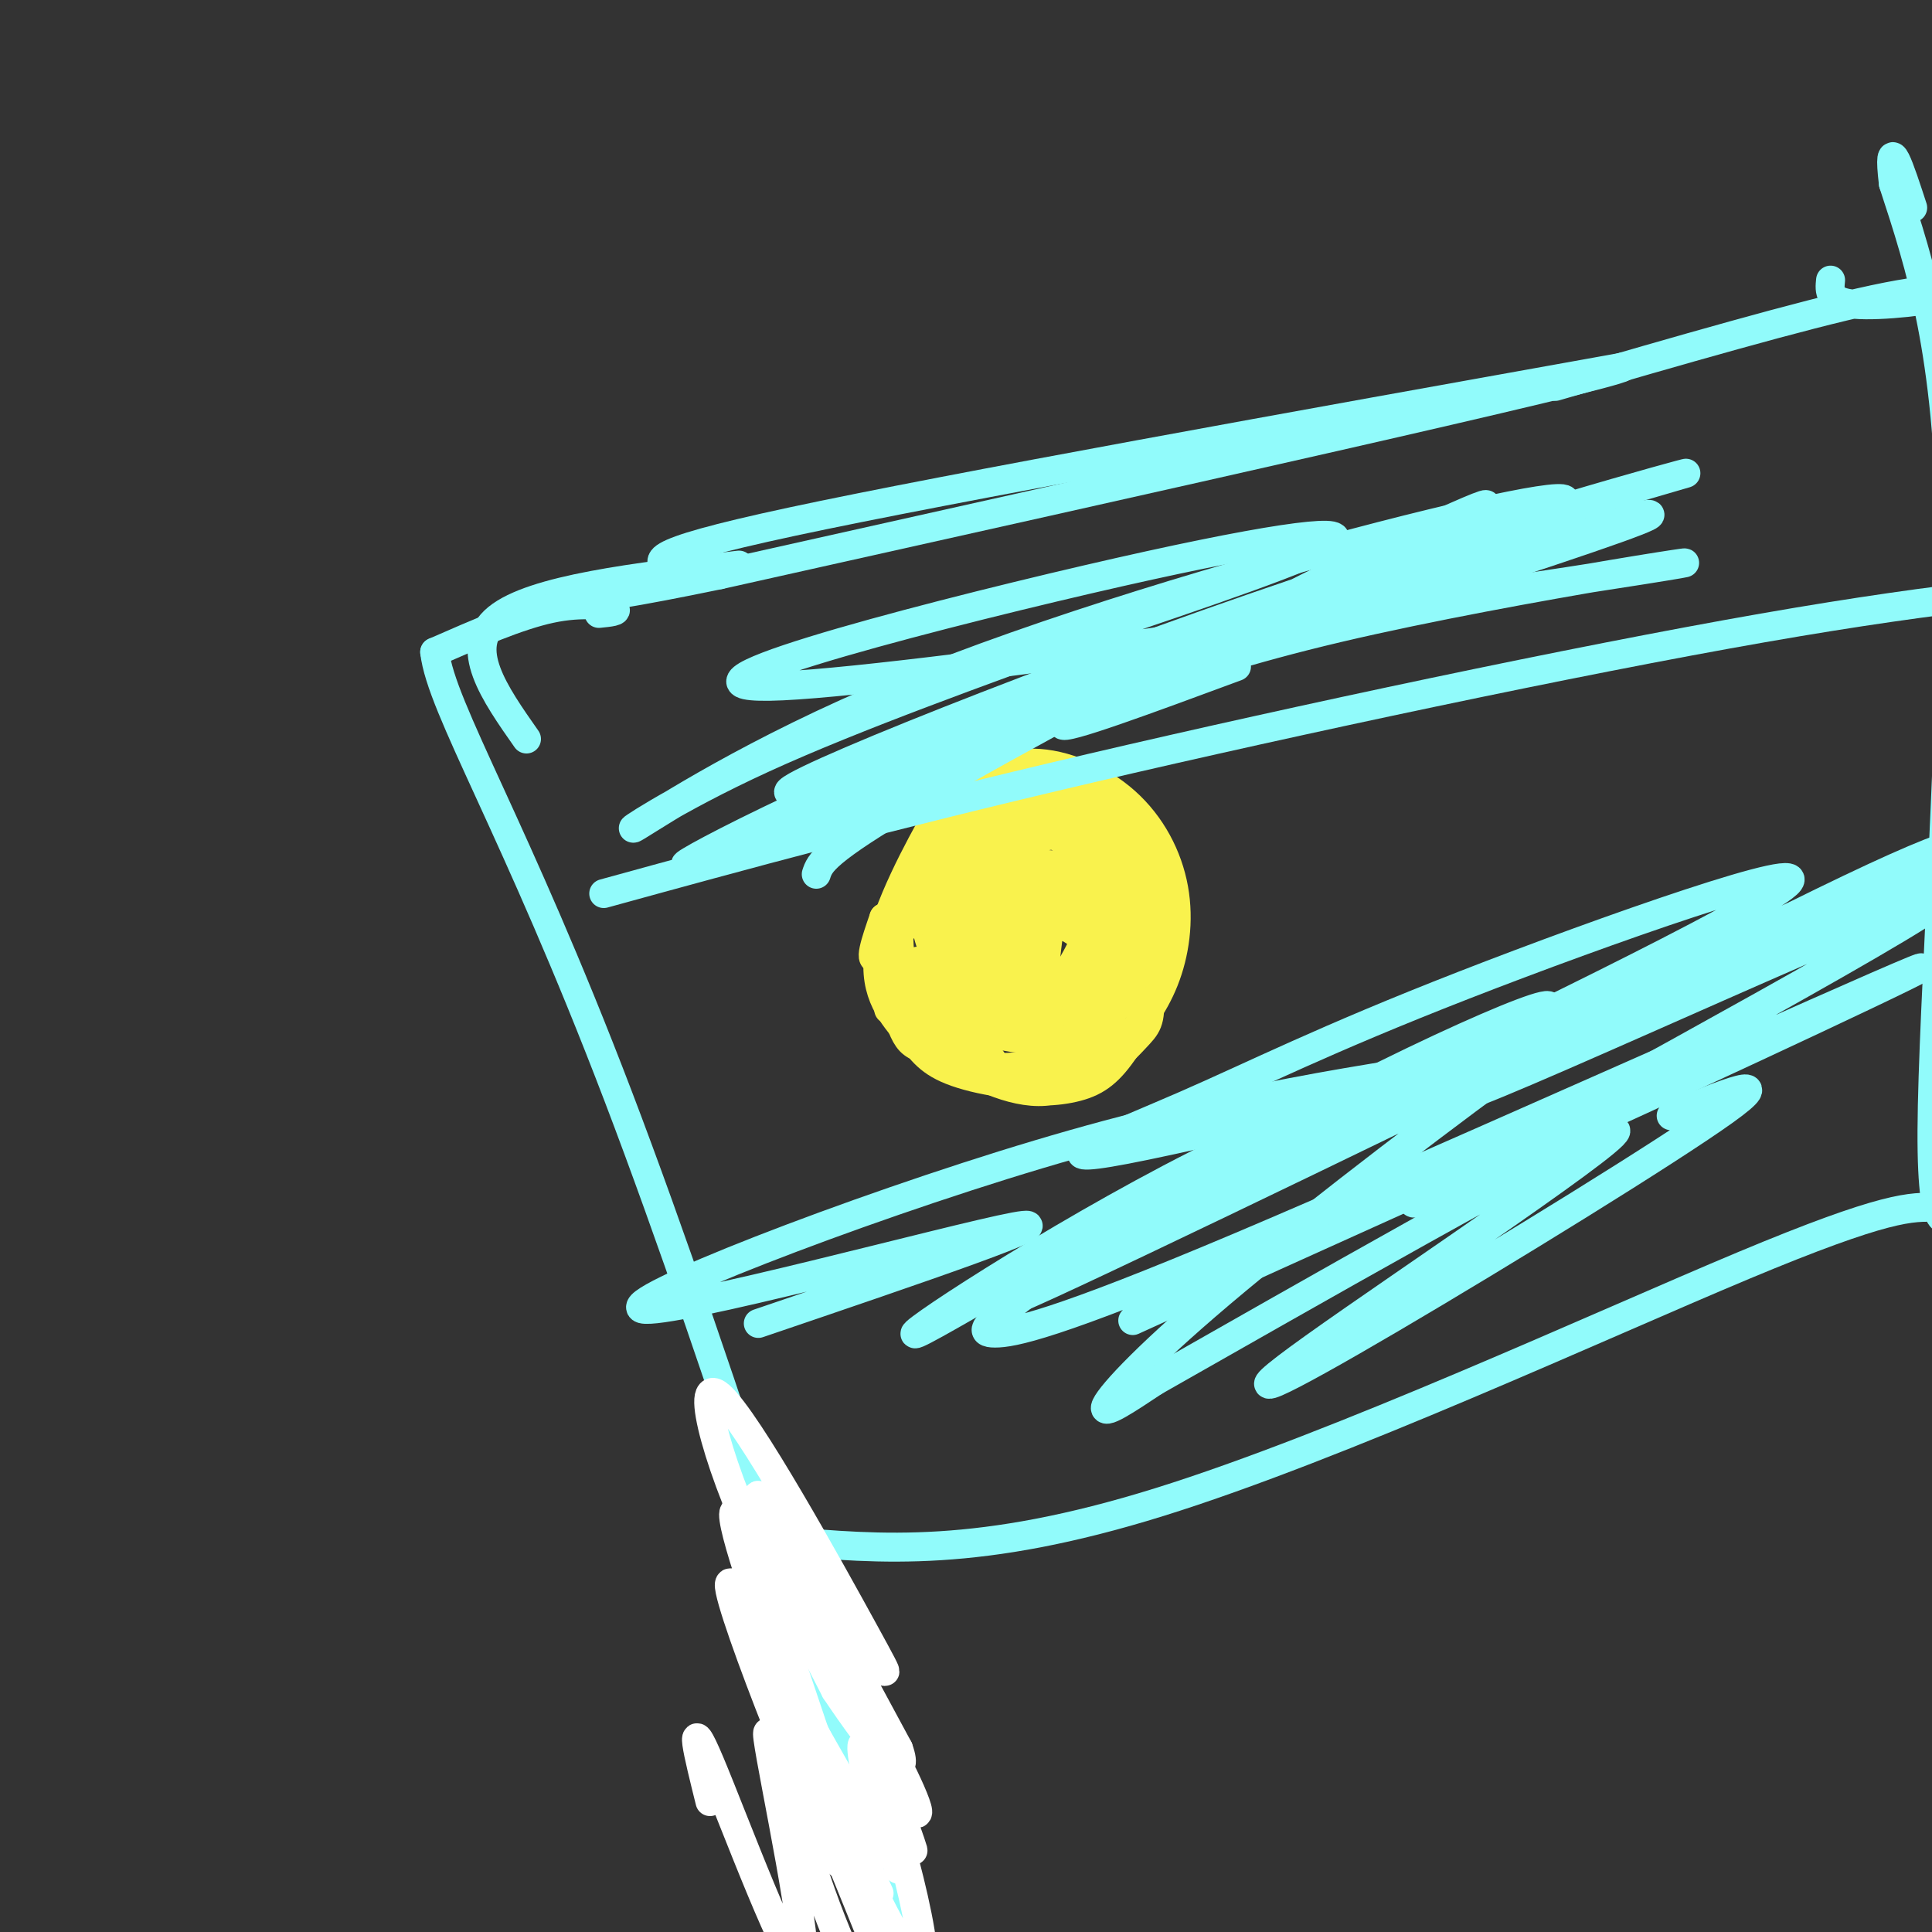 <svg viewBox='0 0 400 400' version='1.1' xmlns='http://www.w3.org/2000/svg' xmlns:xlink='http://www.w3.org/1999/xlink'><rect x="0" y="0" width="400" height="400" fill="#333333" stroke="none"/><g fill='none' stroke='#F9F24D' stroke-width='6' stroke-linecap='round' stroke-linejoin='round'><path d='M208,183c-1.372,-0.678 -2.745,-1.356 -3,-3c-0.255,-1.644 0.607,-4.255 2,-7c1.393,-2.745 3.319,-5.624 8,-5c4.681,0.624 12.119,4.751 14,11c1.881,6.249 -1.794,14.619 -4,19c-2.206,4.381 -2.943,4.772 -5,7c-2.057,2.228 -5.434,6.292 -11,5c-5.566,-1.292 -13.322,-7.939 -16,-14c-2.678,-6.061 -0.279,-11.537 3,-16c3.279,-4.463 7.437,-7.914 10,-10c2.563,-2.086 3.532,-2.808 7,-1c3.468,1.808 9.435,6.144 12,11c2.565,4.856 1.729,10.230 -1,16c-2.729,5.770 -7.351,11.934 -10,14c-2.649,2.066 -3.324,0.033 -4,-2'/><path d='M210,208c-2.715,-2.831 -7.502,-8.909 -10,-15c-2.498,-6.091 -2.707,-12.196 -1,-16c1.707,-3.804 5.330,-5.306 9,-6c3.670,-0.694 7.386,-0.581 11,2c3.614,2.581 7.124,7.631 9,11c1.876,3.369 2.116,5.057 0,10c-2.116,4.943 -6.587,13.140 -11,17c-4.413,3.860 -8.766,3.382 -11,3c-2.234,-0.382 -2.348,-0.667 -5,-4c-2.652,-3.333 -7.841,-9.714 -7,-18c0.841,-8.286 7.713,-18.475 11,-23c3.287,-4.525 2.988,-3.384 5,-4c2.012,-0.616 6.336,-2.990 11,0c4.664,2.990 9.667,11.343 12,17c2.333,5.657 1.997,8.620 0,13c-1.997,4.380 -5.653,10.179 -9,14c-3.347,3.821 -6.385,5.663 -10,6c-3.615,0.337 -7.808,-0.832 -12,-2'/><path d='M202,213c-3.458,-0.791 -6.103,-1.768 -7,-7c-0.897,-5.232 -0.046,-14.720 1,-20c1.046,-5.280 2.289,-6.351 6,-9c3.711,-2.649 9.892,-6.876 15,-7c5.108,-0.124 9.145,3.854 12,6c2.855,2.146 4.529,2.460 6,8c1.471,5.540 2.738,16.305 3,22c0.262,5.695 -0.482,6.319 -3,9c-2.518,2.681 -6.811,7.418 -14,9c-7.189,1.582 -17.273,0.009 -23,-2c-5.727,-2.009 -7.096,-4.453 -10,-8c-2.904,-3.547 -7.345,-8.198 -6,-17c1.345,-8.802 8.474,-21.754 12,-28c3.526,-6.246 3.448,-5.786 6,-7c2.552,-1.214 7.734,-4.101 14,-4c6.266,0.101 13.618,3.192 19,8c5.382,4.808 8.795,11.333 10,18c1.205,6.667 0.201,13.476 -2,19c-2.201,5.524 -5.601,9.762 -9,14'/><path d='M232,217c-4.127,4.585 -9.945,9.047 -17,9c-7.055,-0.047 -15.346,-4.602 -20,-8c-4.654,-3.398 -5.671,-5.638 -7,-11c-1.329,-5.362 -2.969,-13.846 -1,-21c1.969,-7.154 7.548,-12.978 13,-17c5.452,-4.022 10.777,-6.241 17,-5c6.223,1.241 13.342,5.941 18,12c4.658,6.059 6.854,13.475 6,21c-0.854,7.525 -4.758,15.159 -8,20c-3.242,4.841 -5.823,6.890 -10,8c-4.177,1.110 -9.951,1.282 -13,0c-3.049,-1.282 -3.373,-4.018 -5,-6c-1.627,-1.982 -4.559,-3.211 -6,-10c-1.441,-6.789 -1.393,-19.139 -1,-25c0.393,-5.861 1.130,-5.233 5,-7c3.870,-1.767 10.872,-5.927 16,-6c5.128,-0.073 8.381,3.942 11,6c2.619,2.058 4.606,2.159 4,7c-0.606,4.841 -3.803,14.420 -7,24'/><path d='M227,208c-2.994,4.523 -6.980,3.832 -10,3c-3.020,-0.832 -5.072,-1.803 -7,-4c-1.928,-2.197 -3.730,-5.618 -4,-11c-0.270,-5.382 0.991,-12.724 3,-17c2.009,-4.276 4.766,-5.487 8,-6c3.234,-0.513 6.947,-0.327 10,3c3.053,3.327 5.448,9.794 6,14c0.552,4.206 -0.737,6.152 -3,9c-2.263,2.848 -5.499,6.600 -9,8c-3.501,1.400 -7.268,0.448 -10,-2c-2.732,-2.448 -4.428,-6.393 -3,-11c1.428,-4.607 5.979,-9.875 10,-12c4.021,-2.125 7.511,-1.108 11,0c3.489,1.108 6.976,2.307 8,6c1.024,3.693 -0.417,9.879 -2,14c-1.583,4.121 -3.310,6.177 -6,7c-2.690,0.823 -6.345,0.411 -10,0'/><path d='M219,209c-3.159,-2.176 -6.055,-7.617 -8,-12c-1.945,-4.383 -2.938,-7.708 0,-11c2.938,-3.292 9.806,-6.549 15,-6c5.194,0.549 8.714,4.905 10,9c1.286,4.095 0.339,7.928 -2,11c-2.339,3.072 -6.070,5.382 -9,7c-2.930,1.618 -5.058,2.543 -8,-2c-2.942,-4.543 -6.699,-14.555 -7,-20c-0.301,-5.445 2.855,-6.323 7,-6c4.145,0.323 9.279,1.846 12,3c2.721,1.154 3.028,1.938 2,5c-1.028,3.062 -3.392,8.401 -6,12c-2.608,3.599 -5.459,5.457 -8,4c-2.541,-1.457 -4.770,-6.228 -7,-11'/><path d='M210,192c-1.240,-2.997 -0.838,-4.991 0,-7c0.838,-2.009 2.114,-4.034 6,-5c3.886,-0.966 10.382,-0.873 13,2c2.618,2.873 1.356,8.528 0,12c-1.356,3.472 -2.808,4.762 -5,6c-2.192,1.238 -5.124,2.424 -7,1c-1.876,-1.424 -2.697,-5.457 -2,-9c0.697,-3.543 2.910,-6.596 6,-8c3.090,-1.404 7.055,-1.160 8,2c0.945,3.160 -1.130,9.235 -4,14c-2.870,4.765 -6.534,8.218 -8,7c-1.466,-1.218 -0.733,-7.109 0,-13'/><path d='M217,194c0.430,-3.309 1.506,-5.081 3,-6c1.494,-0.919 3.405,-0.984 5,0c1.595,0.984 2.875,3.018 2,7c-0.875,3.982 -3.905,9.913 -6,12c-2.095,2.087 -3.254,0.329 -4,-3c-0.746,-3.329 -1.078,-8.231 0,-13c1.078,-4.769 3.568,-9.407 6,-11c2.432,-1.593 4.807,-0.143 6,3c1.193,3.143 1.204,7.977 0,12c-1.204,4.023 -3.622,7.233 -6,10c-2.378,2.767 -4.717,5.091 -6,2c-1.283,-3.091 -1.509,-11.597 0,-15c1.509,-3.403 4.755,-1.701 8,0'/><path d='M225,192c2.372,1.226 4.303,4.291 4,8c-0.303,3.709 -2.839,8.060 -5,11c-2.161,2.940 -3.946,4.468 -6,1c-2.054,-3.468 -4.377,-11.931 -5,-16c-0.623,-4.069 0.455,-3.742 2,-4c1.545,-0.258 3.559,-1.100 6,0c2.441,1.100 5.311,4.142 7,7c1.689,2.858 2.197,5.531 1,8c-1.197,2.469 -4.098,4.735 -7,7'/><path d='M220,214c4.000,0.244 8.000,0.489 7,2c-1.000,1.511 -7.000,4.289 -8,4c-1.000,-0.289 3.000,-3.644 7,-7'/><path d='M226,213c3.178,-2.867 7.622,-6.533 7,-6c-0.622,0.533 -6.311,5.267 -12,10'/><path d='M221,217c-4.325,2.612 -9.139,4.144 -14,4c-4.861,-0.144 -9.770,-1.962 -13,-3c-3.230,-1.038 -4.780,-1.297 -6,-3c-1.220,-1.703 -2.110,-4.852 -3,-8'/><path d='M185,207c-0.764,-3.691 -1.174,-8.917 1,-14c2.174,-5.083 6.931,-10.022 6,-8c-0.931,2.022 -7.552,11.006 -10,13c-2.448,1.994 -0.724,-3.003 1,-8'/><path d='M183,190c0.333,1.833 0.667,10.417 1,19'/><path d='M190,199c2.187,2.973 4.373,5.946 3,5c-1.373,-0.946 -6.306,-5.810 -6,-4c0.306,1.810 5.852,10.295 7,12c1.148,1.705 -2.100,-3.370 -3,-5c-0.900,-1.630 0.550,0.185 2,2'/><path d='M193,209c2.721,3.955 8.523,12.844 10,12c1.477,-0.844 -1.372,-11.419 -1,-21c0.372,-9.581 3.963,-18.166 5,-20c1.037,-1.834 -0.482,3.083 -2,8'/><path d='M205,188c0.211,-1.009 1.739,-7.533 1,-8c-0.739,-0.467 -3.744,5.122 -5,6c-1.256,0.878 -0.761,-2.956 -2,-2c-1.239,0.956 -4.211,6.702 -3,9c1.211,2.298 6.606,1.149 12,0'/><path d='M223,199c0.727,3.925 1.455,7.850 3,8c1.545,0.150 3.909,-3.475 3,-4c-0.909,-0.525 -5.091,2.051 -6,5c-0.909,2.949 1.455,6.271 3,7c1.545,0.729 2.273,-1.136 3,-3'/><path d='M229,212c0.833,-0.333 1.417,0.333 2,1'/></g>
<g fill='none' stroke='#91FBFB' stroke-width='6' stroke-linecap='round' stroke-linejoin='round'><path d='M140,118c-4.333,-1.500 -8.667,-3.000 24,-10c32.667,-7.000 102.333,-19.500 172,-32'/><path d='M336,76c-2.500,1.833 -94.750,22.417 -187,43'/><path d='M149,119c-36.333,7.533 -33.667,4.867 -32,4c1.667,-0.867 2.333,0.067 3,1'/><path d='M153,117c-21.333,2.500 -42.667,5.000 -50,11c-7.333,6.000 -0.667,15.500 6,25'/><path d='M124,127c2.178,-0.222 4.356,-0.444 3,-1c-1.356,-0.556 -6.244,-1.444 -13,0c-6.756,1.444 -15.378,5.222 -24,9'/><path d='M90,135c1.333,11.595 16.667,36.083 38,92c21.333,55.917 48.667,143.262 60,182c11.333,38.738 6.667,28.869 2,19'/><path d='M190,428c0.333,2.667 0.167,-0.167 0,-3'/><path d='M190,425c0.000,-0.667 0.000,-0.833 0,-1'/><path d='M162,319c20.378,1.800 40.756,3.600 78,-8c37.244,-11.600 91.356,-36.600 121,-49c29.644,-12.400 34.822,-12.200 40,-12'/><path d='M401,250c7.333,-2.167 5.667,-1.583 4,-1'/><path d='M405,249c-0.893,2.905 -5.125,10.667 -5,-15c0.125,-25.667 4.607,-84.762 4,-123c-0.607,-38.238 -6.304,-55.619 -12,-73'/><path d='M392,38c-1.333,-11.333 1.333,-3.167 4,5'/><path d='M322,80c25.518,-7.405 51.036,-14.810 66,-18c14.964,-3.190 19.375,-2.167 16,-1c-3.375,1.167 -14.536,2.476 -20,2c-5.464,-0.476 -5.232,-2.738 -5,-5'/><path d='M157,274c32.970,-11.208 65.940,-22.417 53,-20c-12.940,2.417 -71.792,18.458 -77,17c-5.208,-1.458 43.226,-20.417 82,-32c38.774,-11.583 67.887,-15.792 97,-20'/><path d='M312,219c-3.063,1.491 -59.221,15.220 -79,19c-19.779,3.780 -3.178,-2.389 12,-9c15.178,-6.611 28.933,-13.663 58,-25c29.067,-11.337 73.446,-26.958 67,-21c-6.446,5.958 -63.718,33.494 -92,47c-28.282,13.506 -27.576,12.982 4,-1c31.576,-13.982 94.022,-41.424 114,-50c19.978,-8.576 -2.511,1.712 -25,12'/><path d='M371,191c-24.891,12.503 -74.618,37.759 -68,36c6.618,-1.759 69.582,-30.533 96,-43c26.418,-12.467 16.290,-8.627 13,-9c-3.290,-0.373 0.256,-4.959 -29,9c-29.256,13.959 -91.316,46.463 -80,43c11.316,-3.463 96.008,-42.894 100,-42c3.992,0.894 -72.717,42.113 -99,57c-26.283,14.887 -2.142,3.444 22,-8'/><path d='M326,234c26.657,-12.010 82.300,-38.033 70,-33c-12.300,5.033 -92.542,41.124 -132,59c-39.458,17.876 -38.132,17.538 -3,1c35.132,-16.538 104.071,-49.276 104,-50c-0.071,-0.724 -69.153,30.566 -108,47c-38.847,16.434 -47.459,18.010 -51,18c-3.541,-0.010 -2.012,-1.608 5,-7c7.012,-5.392 19.508,-14.579 39,-25c19.492,-10.421 45.978,-22.075 59,-27c13.022,-4.925 12.578,-3.121 12,-2c-0.578,1.121 -1.289,1.561 -2,2'/><path d='M319,217c-31.317,15.355 -108.609,52.743 -109,52c-0.391,-0.743 76.118,-39.618 101,-54c24.882,-14.382 -1.865,-4.273 -37,14c-35.135,18.273 -78.658,44.710 -84,47c-5.342,2.290 27.498,-19.565 58,-35c30.502,-15.435 58.668,-24.448 72,-29c13.332,-4.552 11.831,-4.643 -3,6c-14.831,10.643 -42.993,32.019 -61,47c-18.007,14.981 -25.859,23.566 -27,26c-1.141,2.434 4.430,-1.283 10,-5'/><path d='M239,286c26.782,-15.195 88.737,-50.682 95,-52c6.263,-1.318 -43.167,31.533 -62,45c-18.833,13.467 -7.071,7.549 16,-6c23.071,-13.549 57.449,-34.728 69,-43c11.551,-8.272 0.276,-3.636 -11,1'/><path d='M125,185c29.022,-7.978 58.044,-15.956 101,-26c42.956,-10.044 99.844,-22.156 139,-29c39.156,-6.844 60.578,-8.422 82,-10'/><path d='M447,120c11.667,-1.500 -0.167,-0.250 -12,1'/><path d='M256,138c-18.210,6.736 -36.419,13.473 -36,12c0.419,-1.473 19.468,-11.155 57,-20c37.532,-8.845 93.549,-16.854 63,-12c-30.549,4.854 -147.663,22.569 -178,24c-30.337,1.431 26.101,-13.422 63,-22c36.899,-8.578 54.257,-10.879 51,-8c-3.257,2.879 -27.128,10.940 -51,19'/><path d='M225,131c-20.983,7.649 -47.942,17.272 -67,26c-19.058,8.728 -30.217,16.559 -26,14c4.217,-2.559 23.810,-15.510 54,-28c30.190,-12.490 70.978,-24.519 100,-32c29.022,-7.481 46.277,-10.415 34,-5c-12.277,5.415 -54.088,19.180 -95,36c-40.912,16.820 -80.925,36.694 -83,37c-2.075,0.306 33.787,-18.956 86,-38c52.213,-19.044 120.775,-37.870 113,-34c-7.775,3.870 -91.888,30.435 -176,57'/><path d='M165,164c-12.452,2.201 44.418,-20.796 94,-38c49.582,-17.204 91.874,-28.614 90,-28c-1.874,0.614 -47.916,13.253 -96,33c-48.084,19.747 -98.210,46.601 -84,41c14.210,-5.601 92.757,-43.656 123,-59c30.243,-15.344 12.181,-7.977 -16,6c-28.181,13.977 -66.480,34.565 -86,46c-19.520,11.435 -20.260,13.718 -21,16'/></g>
<g fill='none' stroke='#FFFFFF' stroke-width='6' stroke-linecap='round' stroke-linejoin='round'><path d='M147,373c-2.426,-9.764 -4.852,-19.527 0,-8c4.852,11.527 16.981,44.345 19,42c2.019,-2.345 -6.072,-39.852 -7,-47c-0.928,-7.148 5.308,16.063 11,32c5.692,15.937 10.840,24.598 15,31c4.160,6.402 7.331,10.543 5,3c-2.331,-7.543 -10.166,-26.772 -18,-46'/><path d='M186,387c-0.746,-5.340 -1.491,-10.679 0,-6c1.491,4.679 5.220,19.378 5,24c-0.220,4.622 -4.389,-0.833 -12,-17c-7.611,-16.167 -18.665,-43.045 -16,-35c2.665,8.045 19.047,51.013 21,54c1.953,2.987 -10.524,-34.006 -23,-71'/><path d='M161,336c1.268,4.748 15.937,52.117 13,50c-2.937,-2.117 -23.480,-53.722 -23,-58c0.480,-4.278 21.984,38.771 28,52c6.016,13.229 -3.457,-3.361 -12,-23c-8.543,-19.639 -16.155,-42.325 -15,-44c1.155,-1.675 11.078,17.663 21,37'/><path d='M173,350c7.542,11.331 15.896,21.158 13,17c-2.896,-4.158 -17.043,-22.302 -27,-42c-9.957,-19.698 -15.723,-40.950 -10,-36c5.723,4.950 22.934,36.103 30,49c7.066,12.897 3.987,7.539 0,3c-3.987,-4.539 -8.881,-8.261 -14,-16c-5.119,-7.739 -10.463,-19.497 -7,-14c3.463,5.497 15.731,28.248 28,51'/><path d='M186,362c2.749,7.552 -4.380,0.933 -4,3c0.380,2.067 8.267,12.819 8,10c-0.267,-2.819 -8.690,-19.209 -9,-17c-0.310,2.209 7.494,23.018 8,25c0.506,1.982 -6.284,-14.862 -9,-20c-2.716,-5.138 -1.358,1.431 0,8'/><path d='M180,371c1.381,5.345 4.833,14.708 1,9c-3.833,-5.708 -14.952,-26.488 -16,-27c-1.048,-0.512 7.976,19.244 17,39'/></g>
</svg>
